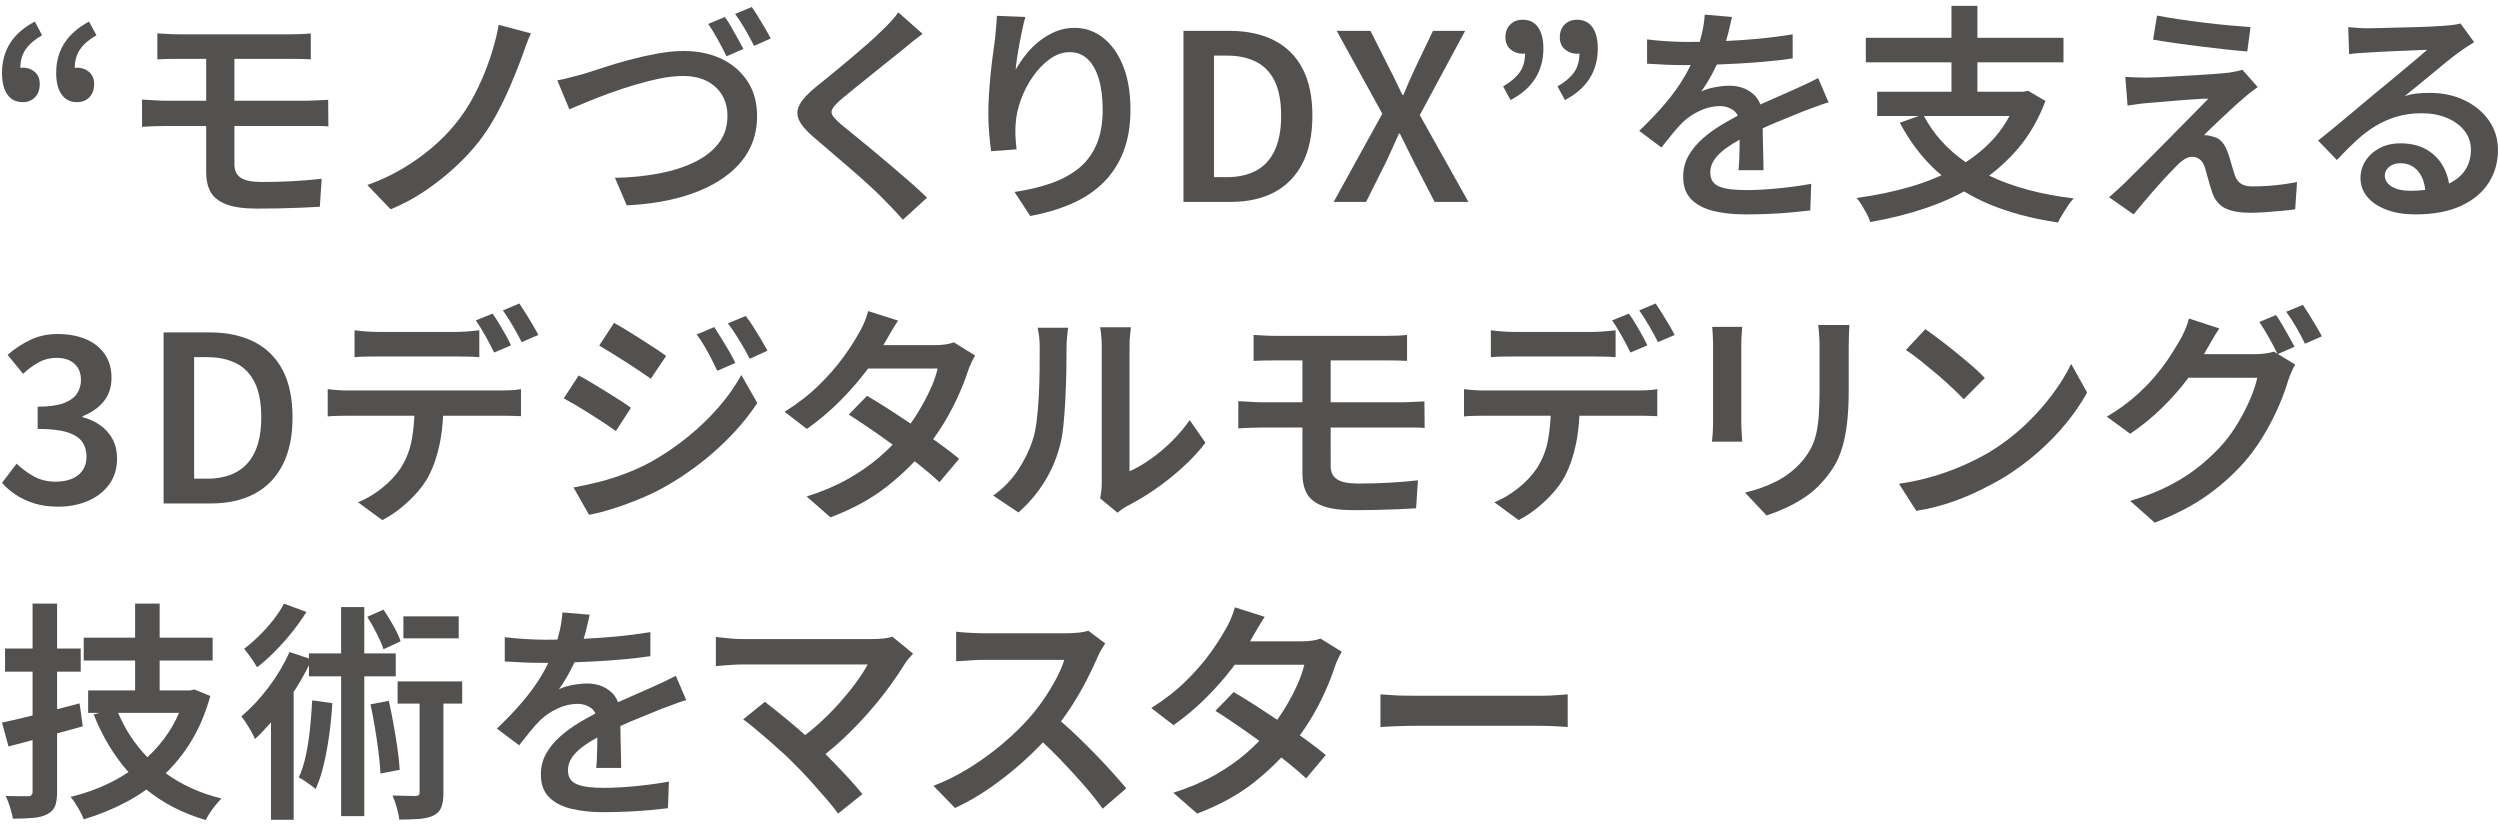 <?xml version="1.0" encoding="iso-8859-1"?>
<!-- Generator: Adobe Illustrator 28.4.1, SVG Export Plug-In . SVG Version: 6.00 Build 0)  -->
<svg version="1.1" id="&#x30EC;&#x30A4;&#x30E4;&#x30FC;_1"
	 xmlns="http://www.w3.org/2000/svg" xmlns:xlink="http://www.w3.org/1999/xlink" x="0px" y="0px" viewBox="0 0 560 185"
	 style="enable-background:new 0 0 560 185;" xml:space="preserve">
<style type="text/css">
	.st0{fill:#52514F;}
</style>
<g>
	<path class="st0" d="M17.251,22.879c1.141,0,2.065-0.363,2.774-1.089c0.708-0.726,1.062-1.711,1.062-2.956
		c0-1.174-0.38-2.082-1.141-2.722c-0.761-0.64-1.659-0.959-2.696-0.959
		c-0.176,0-0.343,0.029-0.512,0.053c0.017-1.647,0.416-3.041,1.212-4.175
		c0.812-1.158,2.03-2.204,3.655-3.137l-1.659-3.059c-2.42,1.279-4.251,2.877-5.496,4.796
		c-1.244,1.918-1.866,4.157-1.866,6.714c0,2.074,0.406,3.682,1.218,4.822
		C14.616,22.308,15.765,22.879,17.251,22.879z"/>
	<path class="st0" d="M5.119,22.879c1.106,0,2.014-0.363,2.723-1.089c0.708-0.726,1.062-1.711,1.062-2.956
		c0-1.174-0.372-2.082-1.114-2.722c-0.744-0.64-1.634-0.959-2.671-0.959
		c-0.197,0-0.38,0.029-0.564,0.055c0.016-1.648,0.417-3.043,1.212-4.177
		c0.812-1.158,2.03-2.204,3.655-3.137L7.815,4.835c-2.455,1.279-4.295,2.877-5.521,4.796
		c-1.228,1.918-1.841,4.157-1.841,6.714c0,2.074,0.397,3.682,1.192,4.822
		C2.44,22.308,3.598,22.879,5.119,22.879z"/>
	<path class="st0" d="M72.057,40.041c-2.109,0.242-4.287,0.424-6.533,0.544
		c-2.247,0.122-4.546,0.182-6.896,0.182c-2.144,0-3.699-0.311-4.667-0.934
		c-0.968-0.622-1.452-1.624-1.452-3.007c0-0.484,0-1.21,0-2.178c0-0.967,0-2.039,0-3.215
		c0-1.104,0-2.171,0-3.215c1.255,0,2.511,0,3.759,0c1.952,0,3.785,0,5.496,0c1.711,0,3.188,0,4.433,0
		c1.245,0,2.126,0,2.645,0c0.587,0,1.348,0,2.281,0c0.934,0,1.745,0.035,2.437,0.104l-0.052-5.963
		c-0.415,0.035-0.933,0.061-1.556,0.078c-0.622,0.018-1.227,0.044-1.815,0.078
		c-0.588,0.035-1.071,0.052-1.451,0.052c-0.485,0-1.331,0-2.541,0s-2.67,0-4.381,0
		c-1.711,0-3.535,0-5.471,0c-1.251,0-2.52,0-3.785,0c0-0.567,0-1.184,0-1.867c0-1.209,0-2.437,0-3.681
		c0-1.245,0-2.351,0-3.318c0-0.188,0-0.354,0-0.519c1.623,0,3.216,0,4.77,0c1.728,0,3.274,0,4.641,0
		c1.365,0,2.411,0,3.137,0c0.934,0,1.763,0.009,2.489,0.026c0.726,0.018,1.417,0.044,2.074,0.078
		V7.479c-0.622,0.07-1.322,0.122-2.1,0.156c-0.777,0.035-1.599,0.052-2.463,0.052
		c-0.726,0-1.737,0-3.033,0c-1.296,0-2.757,0-4.381,0c-1.625,0-3.311,0-5.056,0c-1.746,0-3.431,0-5.056,0
		s-3.077,0-4.355,0c-1.279,0-2.282,0-3.007,0c-0.899,0-1.755-0.026-2.566-0.078
		c-0.812-0.052-1.6-0.095-2.359-0.13v5.807c0.76-0.034,1.547-0.06,2.359-0.078
		c0.812-0.017,1.667-0.026,2.566-0.026c0.449,0,1.262,0,2.437,0c1.019,0,2.219,0,3.578,0
		c0,0.127,0,0.248,0,0.389c0,0.881,0,1.893,0,3.033s0,2.282,0,3.422c0,0.928,0,1.762,0,2.541
		c-0.44,0-0.895,0-1.322,0c-1.746,0-3.284,0-4.614,0c-1.331,0-2.325,0-2.981,0
		c-0.761,0-1.668-0.034-2.723-0.104s-1.962-0.121-2.722-0.156v6.118
		c0.795-0.069,1.728-0.121,2.8-0.155c1.071-0.034,1.952-0.052,2.645-0.052c0.656,0,1.641,0,2.955,0
		c1.313,0,2.843,0,4.589,0c0.444,0,0.916,0,1.374,0c0,1.145,0,2.345,0,3.604c0,1.296,0,2.541,0,3.733
		s0,2.238,0,3.137c0,1.625,0.319,3.042,0.959,4.252c0.64,1.21,1.797,2.144,3.474,2.8
		c1.676,0.656,4,0.985,6.974,0.985c1.659,0,3.344-0.018,5.055-0.052
		c1.711-0.035,3.345-0.086,4.9-0.155c1.556-0.07,2.92-0.139,4.096-0.208L72.057,40.041z"/>
	<path class="st0" d="M109.674,13.312c-0.916,2.679-2.022,5.272-3.318,7.778
		c-1.296,2.506-2.774,4.762-4.433,6.766c-1.521,1.867-3.311,3.665-5.366,5.393
		c-2.057,1.729-4.287,3.292-6.689,4.692c-2.403,1.4-4.935,2.566-7.596,3.5l5.237,5.444
		c2.626-1.072,5.15-2.419,7.57-4.044c2.419-1.624,4.667-3.387,6.741-5.289
		c2.074-1.9,3.854-3.802,5.34-5.703c1.417-1.797,2.722-3.785,3.915-5.963
		s2.272-4.398,3.241-6.663c0.967-2.264,1.815-4.381,2.541-6.352c0.276-0.76,0.587-1.633,0.934-2.619
		c0.345-0.985,0.726-1.909,1.141-2.774l-7.207-1.918C111.272,8.05,110.589,10.634,109.674,13.312z"/>
	<path class="st0" d="M162.743,12.613l3.785-1.659c-0.346-0.656-0.761-1.417-1.245-2.281
		c-0.485-0.864-0.977-1.737-1.478-2.619s-0.977-1.633-1.426-2.255l-3.733,1.556
		c0.691,1.003,1.417,2.195,2.178,3.577C161.584,10.314,162.224,11.541,162.743,12.613z"/>
	<path class="st0" d="M131.322,22.905c1.521-0.639,3.206-1.296,5.055-1.97s3.75-1.304,5.704-1.893
		c1.952-0.587,3.863-1.071,5.729-1.452c1.866-0.38,3.595-0.57,5.185-0.57
		c2.143,0,3.958,0.397,5.444,1.192c1.486,0.795,2.609,1.858,3.37,3.189
		c0.76,1.331,1.141,2.843,1.141,4.537c0,2.385-0.657,4.433-1.97,6.144
		c-1.314,1.711-3.129,3.129-5.444,4.252c-2.316,1.124-4.996,1.97-8.037,2.541
		c-3.042,0.57-6.291,0.89-9.748,0.959l2.645,6.17c3.526-0.173,6.8-0.596,9.826-1.271
		c3.024-0.674,5.72-1.582,8.088-2.722s4.398-2.497,6.093-4.07
		c1.693-1.573,2.981-3.353,3.862-5.341c0.882-1.987,1.322-4.174,1.322-6.559
		c0-3.111-0.734-5.755-2.203-7.933c-1.47-2.178-3.431-3.837-5.885-4.978
		c-2.455-1.141-5.22-1.711-8.296-1.711c-1.867,0-3.88,0.199-6.041,0.596
		c-2.161,0.397-4.27,0.873-6.325,1.426c-2.058,0.553-3.941,1.115-5.652,1.685
		c-1.711,0.57-3.085,1.011-4.122,1.322c-0.933,0.242-1.962,0.519-3.085,0.83
		c-1.124,0.311-2.169,0.553-3.137,0.726l2.696,6.481C128.539,24.071,129.8,23.545,131.322,22.905z"/>
	<path class="st0" d="M169.872,3.824c-0.536-0.881-1.028-1.633-1.478-2.255l-3.733,1.555
		c0.727,0.968,1.478,2.126,2.256,3.474c0.777,1.348,1.443,2.576,1.996,3.681l3.733-1.659
		c-0.312-0.622-0.718-1.356-1.219-2.204C170.926,5.57,170.408,4.705,169.872,3.824z"/>
	<path class="st0" d="M182.239,30.708c1.175,1.003,2.497,2.135,3.967,3.396
		c1.469,1.262,2.955,2.541,4.459,3.837c1.503,1.296,2.895,2.532,4.174,3.707
		c1.278,1.176,2.333,2.195,3.162,3.059c1.486,1.486,2.904,2.99,4.252,4.511l5.393-4.925
		c-1.072-1.071-2.291-2.204-3.655-3.396c-1.366-1.192-2.774-2.402-4.227-3.629
		c-1.451-1.227-2.877-2.428-4.277-3.604c-1.4-1.175-2.705-2.247-3.915-3.215
		c-1.21-0.967-2.229-1.797-3.06-2.489c-1.003-0.863-1.668-1.555-1.996-2.074
		c-0.329-0.519-0.337-1.037-0.025-1.556c0.311-0.519,0.933-1.192,1.866-2.022
		c0.898-0.76,1.97-1.642,3.215-2.645c1.244-1.002,2.531-2.039,3.862-3.111
		c1.331-1.071,2.601-2.091,3.812-3.059c1.209-0.967,2.246-1.797,3.11-2.489
		c0.553-0.484,1.219-1.037,1.996-1.659c0.778-0.622,1.547-1.209,2.308-1.763l-5.444-4.822
		c-0.381,0.588-0.925,1.262-1.633,2.022c-0.709,0.761-1.409,1.47-2.101,2.126
		c-0.864,0.865-1.927,1.85-3.188,2.956c-1.262,1.106-2.601,2.255-4.018,3.448
		c-1.417,1.193-2.792,2.333-4.122,3.422c-1.331,1.089-2.498,2.031-3.5,2.826
		c-1.694,1.383-2.861,2.653-3.5,3.811c-0.64,1.158-0.709,2.307-0.208,3.448
		C179.447,27.96,180.544,29.256,182.239,30.708z"/>
	<path class="st0" d="M251.614,34.053c1.071-2.713,1.607-5.885,1.607-9.515
		c0-3.767-0.544-7.017-1.633-9.748c-1.089-2.73-2.585-4.839-4.485-6.326
		c-1.901-1.486-4.044-2.229-6.429-2.229c-1.487,0-2.896,0.277-4.227,0.83
		c-1.331,0.553-2.566,1.288-3.707,2.204c-1.141,0.916-2.144,1.927-3.007,3.033
		c-0.864,1.106-1.607,2.212-2.229,3.318c0.068-0.795,0.181-1.719,0.337-2.774
		c0.155-1.054,0.337-2.134,0.544-3.241c0.208-1.106,0.423-2.169,0.648-3.189
		c0.225-1.019,0.44-1.892,0.648-2.618l-6.378-0.259c-0.035,0.692-0.087,1.487-0.155,2.385
		c-0.07,0.899-0.156,1.814-0.26,2.748c-0.173,1.244-0.354,2.592-0.544,4.044
		c-0.19,1.452-0.355,2.913-0.493,4.381c-0.138,1.47-0.251,2.904-0.337,4.304
		s-0.129,2.722-0.129,3.966c0,1.694,0.068,3.284,0.207,4.77c0.138,1.487,0.276,2.731,0.415,3.733
		l5.703-0.415c-0.139-1.209-0.226-2.263-0.259-3.163c-0.035-0.898-0.019-1.745,0.052-2.541
		c0.104-1.728,0.492-3.526,1.166-5.393s1.573-3.604,2.696-5.211s2.394-2.92,3.812-3.94
		c1.417-1.019,2.903-1.53,4.459-1.53c1.555,0,2.877,0.511,3.966,1.53
		c1.089,1.02,1.927,2.498,2.515,4.433c0.588,1.937,0.882,4.251,0.882,6.948
		c0,3.146-0.492,5.807-1.478,7.985s-2.359,3.95-4.122,5.314c-1.763,1.366-3.854,2.455-6.274,3.267
		c-2.42,0.812-5.047,1.426-7.881,1.841l3.526,5.392c3.352-0.622,6.411-1.529,9.177-2.722
		c2.766-1.193,5.133-2.748,7.104-4.667S250.542,36.766,251.614,34.053z"/>
	<path class="st0" d="M285.471,43.048c2.73-1.452,4.83-3.612,6.3-6.481
		c1.469-2.869,2.203-6.412,2.203-10.629c0-4.251-0.734-7.777-2.203-10.577
		c-1.47-2.8-3.596-4.908-6.378-6.326c-2.782-1.417-6.144-2.126-10.084-2.126h-10.215v38.317h10.577
		C279.474,45.226,282.74,44.5,285.471,43.048z M271.938,39.678V12.457h2.904
		c2.558,0,4.744,0.467,6.559,1.4c1.814,0.934,3.197,2.385,4.148,4.355
		c0.95,1.97,1.426,4.546,1.426,7.726c0,3.111-0.476,5.687-1.426,7.726
		c-0.951,2.04-2.334,3.552-4.148,4.537c-1.814,0.985-4.001,1.478-6.559,1.478H271.938z"/>
	<path class="st0" d="M318.032,25.783l10.163-18.874h-7.208l-4.044,8.452
		c-0.415,0.899-0.829,1.814-1.244,2.748c-0.415,0.933-0.864,1.988-1.349,3.163h-0.207
		c-0.588-1.175-1.098-2.229-1.529-3.163c-0.433-0.934-0.891-1.849-1.374-2.748l-4.252-8.452h-7.57
		l10.215,18.562l-10.889,19.755h7.259l4.511-9.022c0.449-0.967,0.908-1.961,1.374-2.981
		c0.467-1.02,0.96-2.117,1.479-3.292h0.207c0.587,1.175,1.132,2.273,1.633,3.292
		s0.994,2.014,1.479,2.981l4.666,9.022h7.57L318.032,25.783z"/>
	<path class="st0" d="M348.881,19.353l1.659,3.059c2.454-1.278,4.295-2.886,5.522-4.822
		c1.227-1.936,1.841-4.182,1.841-6.741c0-2.039-0.398-3.62-1.192-4.744
		c-0.796-1.123-1.954-1.685-3.475-1.685c-1.106,0-2.021,0.355-2.748,1.063
		c-0.726,0.709-1.089,1.668-1.089,2.877c0,1.176,0.39,2.083,1.167,2.722
		c0.777,0.64,1.667,0.959,2.67,0.959c0.193,0,0.379-0.029,0.564-0.058
		c-0.016,1.717-0.424,3.139-1.238,4.258C351.734,17.383,350.506,18.42,348.881,19.353z"/>
	<path class="st0" d="M336.697,19.353l1.659,3.059c2.454-1.278,4.295-2.886,5.522-4.822
		c1.227-1.936,1.841-4.182,1.841-6.741c0-2.039-0.398-3.62-1.193-4.744
		c-0.795-1.123-1.936-1.685-3.422-1.685c-1.141,0-2.073,0.355-2.8,1.063
		c-0.726,0.709-1.089,1.668-1.089,2.877c0,1.176,0.389,2.083,1.167,2.722
		c0.777,0.64,1.685,0.959,2.722,0.959c0.172,0,0.342-0.029,0.512-0.055
		c-0.016,1.716-0.425,3.137-1.238,4.255C339.548,17.383,338.322,18.42,336.697,19.353z"/>
	<path class="st0" d="M390.984,48.026c1.589,0,3.274-0.035,5.055-0.104
		c1.78-0.07,3.508-0.182,5.186-0.337c1.676-0.156,3.102-0.303,4.277-0.441l0.207-5.963
		c-2.281,0.415-4.744,0.752-7.389,1.011c-2.644,0.259-5.038,0.389-7.181,0.389
		c-1.279,0-2.42-0.06-3.422-0.181c-1.003-0.121-1.85-0.319-2.541-0.596
		c-0.691-0.276-1.21-0.674-1.556-1.193s-0.519-1.175-0.519-1.97c0-1.037,0.303-1.996,0.908-2.877
		c0.604-0.881,1.478-1.737,2.618-2.567c0.875-0.636,1.895-1.273,3.055-1.909
		c-0.004,0.626-0.01,1.266-0.022,1.936c-0.018,0.951-0.044,1.849-0.078,2.696
		c-0.035,0.848-0.087,1.582-0.155,2.204h5.6c0-0.83-0.018-1.771-0.052-2.826
		c-0.035-1.054-0.061-2.134-0.078-3.241c-0.018-1.106-0.034-2.16-0.052-3.163
		c-0.001-0.054-0.002-0.102-0.002-0.155c1.013-0.464,2.02-0.914,3.01-1.323
		c2.298-0.95,4.312-1.771,6.04-2.462c0.553-0.208,1.175-0.441,1.866-0.7s1.374-0.51,2.049-0.752
		c0.674-0.241,1.27-0.432,1.788-0.57l-2.333-5.444c-0.864,0.45-1.736,0.882-2.618,1.296
		c-0.882,0.415-1.789,0.83-2.722,1.245c-1.072,0.484-2.188,0.977-3.345,1.478
		c-1.158,0.501-2.411,1.055-3.759,1.659c-0.157,0.07-0.335,0.158-0.495,0.231
		c-0.354-0.931-0.895-1.719-1.631-2.357c-1.418-1.227-3.198-1.84-5.341-1.84
		c-0.622,0-1.322,0.052-2.1,0.155c-0.778,0.104-1.539,0.251-2.281,0.441
		c-0.744,0.19-1.374,0.424-1.893,0.7c0.829-1.141,1.633-2.437,2.411-3.889
		c0.391-0.731,0.754-1.448,1.088-2.153c1.513-0.052,3.058-0.116,4.667-0.206
		c2.16-0.121,4.295-0.276,6.403-0.467c2.108-0.189,4.078-0.423,5.911-0.7V7.687
		c-2.489,0.415-5.116,0.752-7.881,1.011c-2.371,0.222-4.718,0.375-7.049,0.483
		c0.186-0.598,0.355-1.18,0.49-1.728c0.363-1.469,0.648-2.687,0.855-3.655l-6.118-0.519
		c-0.069,1.314-0.277,2.714-0.622,4.2c-0.148,0.638-0.321,1.267-0.501,1.893
		c-0.951,0.016-1.88,0.026-2.766,0.026c-1.279,0-2.766-0.052-4.459-0.155
		c-1.694-0.104-3.215-0.242-4.562-0.415v5.444c0.967,0.035,1.987,0.086,3.059,0.155
		c1.071,0.07,2.101,0.113,3.085,0.13c0.985,0.018,1.841,0.026,2.567,0.026
		c0.343,0,0.699-0.002,1.06-0.004c-0.443,0.894-0.933,1.803-1.475,2.726
		c-1.106,1.884-2.489,3.811-4.148,5.781s-3.629,4.044-5.91,6.222l4.978,3.733
		c0.898-1.141,1.728-2.178,2.488-3.111c0.76-0.934,1.521-1.78,2.281-2.541
		c1.037-1.002,2.308-1.857,3.812-2.566c1.503-0.708,3.015-1.063,4.536-1.063
		c1.141,0,2.16,0.329,3.06,0.985c0.397,0.29,0.691,0.691,0.913,1.17
		c-1.164,0.629-2.338,1.284-3.531,1.992c-1.573,0.934-3.017,1.979-4.33,3.137
		c-1.313,1.158-2.368,2.437-3.162,3.837c-0.796,1.4-1.193,2.964-1.193,4.692
		c0,2.177,0.613,3.88,1.841,5.107c1.227,1.227,2.895,2.091,5.004,2.592
		C385.988,47.775,388.356,48.026,390.984,48.026z"/>
	<path class="st0" d="M439.976,42.888c1.743,1.047,3.58,2.003,5.553,2.831
		c4.493,1.883,9.644,3.257,15.451,4.122c0.241-0.519,0.57-1.115,0.985-1.789
		c0.414-0.674,0.837-1.34,1.27-1.996c0.433-0.657,0.856-1.192,1.271-1.607
		c-7.341-0.879-13.655-2.578-18.946-5.095c2.322-1.736,4.442-3.706,6.346-5.923
		c2.627-3.059,4.719-6.663,6.274-10.811l-3.889-2.281l-1.037,0.208h-1.192h-9.126v-6.585h19.288V8.465
		h-19.288V1.309h-5.807v7.155H417.946v5.496h19.185v6.585h-16.644v5.444h9.258l-4.177,1.504
		c2.212,4.217,4.969,7.838,8.27,10.862c0.342,0.314,0.718,0.595,1.073,0.897
		c-2.14,0.969-4.397,1.822-6.803,2.526c-3.837,1.124-7.916,1.979-12.236,2.566
		c0.38,0.415,0.769,0.95,1.167,1.607c0.396,0.656,0.777,1.322,1.141,1.996
		c0.362,0.674,0.613,1.27,0.752,1.789c4.424-0.761,8.658-1.833,12.703-3.214
		C434.582,45.515,437.359,44.3,439.976,42.888z M430.958,25.99h19.17
		c-0.945,1.753-2.042,3.372-3.328,4.822c-1.87,2.108-4.039,3.939-6.479,5.521
		C436.285,33.551,433.159,30.106,430.958,25.99z"/>
	<path class="st0" d="M493.128,10.435c1.935,0.242,3.793,0.459,5.573,0.648
		c1.78,0.19,3.345,0.337,4.692,0.441l0.727-5.444c-1.279-0.104-2.818-0.233-4.615-0.389
		c-1.798-0.156-3.682-0.354-5.651-0.596c-1.971-0.242-3.881-0.501-5.729-0.778
		c-1.85-0.276-3.5-0.553-4.951-0.83l-0.882,5.392c1.556,0.277,3.267,0.544,5.133,0.804
		C489.291,9.942,491.192,10.194,493.128,10.435z"/>
	<path class="st0" d="M480.087,45.408c0.743-0.882,1.479-1.737,2.204-2.567s1.417-1.607,2.074-2.333
		c0.656-0.726,1.261-1.374,1.814-1.944c0.553-0.57,1.02-1.045,1.4-1.426
		c0.587-0.623,1.174-1.115,1.763-1.478c0.587-0.363,1.157-0.544,1.711-0.544
		c0.622,0,1.192,0.2,1.711,0.597c0.519,0.397,0.915,1.062,1.192,1.996
		c0.138,0.45,0.293,1.003,0.467,1.659c0.173,0.657,0.363,1.331,0.57,2.022
		c0.207,0.692,0.396,1.296,0.57,1.815c0.622,1.694,1.615,2.86,2.981,3.5
		c1.365,0.639,3.223,0.959,5.574,0.959c0.898,0,1.996-0.044,3.292-0.13
		c1.296-0.086,2.566-0.19,3.811-0.311c1.245-0.122,2.212-0.233,2.904-0.337l0.414-6.118
		c-0.864,0.173-1.832,0.337-2.903,0.493c-1.071,0.155-2.212,0.277-3.422,0.363
		c-1.21,0.086-2.455,0.129-3.733,0.129c-1.106,0-1.962-0.215-2.566-0.648
		c-0.605-0.432-1.046-1.063-1.322-1.893c-0.173-0.519-0.346-1.071-0.519-1.659
		c-0.173-0.587-0.346-1.184-0.519-1.789c-0.173-0.604-0.346-1.132-0.519-1.582
		c-0.346-1.002-0.786-1.806-1.322-2.411c-0.536-0.604-1.218-0.993-2.048-1.167
		c-0.277-0.104-0.614-0.189-1.011-0.259c-0.397-0.069-0.718-0.086-0.959-0.052
		c0.345-0.38,0.89-0.924,1.633-1.633c0.743-0.708,1.556-1.478,2.438-2.307
		c0.881-0.83,1.744-1.633,2.592-2.411c0.847-0.778,1.563-1.408,2.152-1.893
		c0.414-0.38,0.898-0.786,1.451-1.218c0.553-0.432,1.141-0.873,1.763-1.322l-3.422-3.889
		c-0.277,0.104-0.7,0.216-1.271,0.337c-0.57,0.122-1.08,0.216-1.529,0.285
		c-0.829,0.104-1.918,0.208-3.267,0.311c-1.348,0.104-2.792,0.199-4.329,0.285
		c-1.539,0.087-3.06,0.173-4.562,0.259c-1.504,0.087-2.826,0.156-3.967,0.208
		s-1.988,0.078-2.541,0.078c-0.899,0-1.771-0.017-2.618-0.052c-0.848-0.034-1.564-0.069-2.151-0.104
		l0.519,6.429c0.552-0.069,1.2-0.164,1.944-0.285c0.742-0.121,1.563-0.216,2.463-0.285
		c0.622-0.069,1.364-0.13,2.229-0.182c0.863-0.052,1.797-0.129,2.8-0.233
		c1.002-0.104,2.021-0.189,3.059-0.259c1.037-0.069,2.048-0.138,3.033-0.207
		c0.985-0.069,1.841-0.104,2.566-0.104c-0.829,0.83-1.797,1.815-2.903,2.956s-2.299,2.351-3.577,3.629
		c-1.279,1.279-2.559,2.576-3.837,3.889c-1.279,1.314-2.498,2.541-3.655,3.681
		c-1.159,1.141-2.17,2.144-3.033,3.007c-0.865,0.865-1.504,1.504-1.919,1.918
		c-0.657,0.623-1.271,1.185-1.841,1.685c-0.57,0.501-1.062,0.942-1.478,1.322l5.496,3.837
		C478.627,47.162,479.344,46.289,480.087,45.408z"/>
	<path class="st0" d="M527.79,31.512c1.4-1.296,2.843-2.393,4.329-3.292
		c1.486-0.898,3.076-1.598,4.771-2.1c1.693-0.501,3.56-0.752,5.6-0.752
		c2.074,0,3.94,0.346,5.6,1.037c1.659,0.692,2.973,1.651,3.941,2.877
		c0.967,1.228,1.451,2.636,1.451,4.226c0,1.936-0.519,3.595-1.556,4.978
		c-0.81,1.081-1.931,1.953-3.343,2.633c-0.202-1.325-0.625-2.584-1.272-3.774
		c-0.864-1.589-2.1-2.859-3.707-3.811c-1.607-0.951-3.587-1.426-5.937-1.426
		c-1.764,0-3.318,0.363-4.667,1.089c-1.348,0.726-2.394,1.677-3.137,2.852
		c-0.744,1.175-1.115,2.437-1.115,3.785c0,1.659,0.527,3.103,1.582,4.33
		c1.054,1.227,2.506,2.178,4.355,2.852c1.849,0.674,3.966,1.011,6.352,1.011
		c4.044,0,7.44-0.631,10.188-1.893c2.748-1.261,4.821-2.981,6.222-5.159
		c1.399-2.178,2.1-4.632,2.1-7.363c0-2.489-0.674-4.692-2.022-6.611
		c-1.348-1.918-3.171-3.43-5.47-4.537c-2.299-1.106-4.899-1.659-7.804-1.659
		c-0.933,0-1.858,0.043-2.773,0.129c-0.916,0.087-1.858,0.285-2.826,0.596
		c0.898-0.726,1.901-1.538,3.008-2.437c1.105-0.898,2.229-1.823,3.37-2.774
		c1.141-0.95,2.212-1.832,3.215-2.644c1.002-0.812,1.849-1.46,2.54-1.944
		c0.553-0.415,1.123-0.812,1.711-1.193c0.588-0.38,1.158-0.743,1.711-1.089l-3.059-4.2
		c-0.312,0.104-0.752,0.199-1.322,0.285c-0.57,0.087-1.34,0.165-2.308,0.233
		c-0.588,0.035-1.451,0.087-2.592,0.156c-1.141,0.069-2.429,0.121-3.863,0.155
		c-1.435,0.035-2.86,0.07-4.277,0.104c-1.418,0.035-2.696,0.069-3.837,0.104
		c-1.141,0.035-1.988,0.052-2.541,0.052c-0.656,0-1.383-0.026-2.178-0.078s-1.538-0.112-2.229-0.182
		l0.208,6.066c0.587-0.104,1.235-0.182,1.944-0.233c0.708-0.052,1.391-0.095,2.048-0.129
		c0.553-0.034,1.287-0.078,2.203-0.13c0.916-0.052,1.91-0.104,2.981-0.155
		s2.144-0.095,3.215-0.13c1.071-0.034,2.057-0.078,2.956-0.129c0.898-0.052,1.606-0.078,2.125-0.078
		c-0.622,0.553-1.417,1.236-2.385,2.048c-0.968,0.812-1.988,1.668-3.059,2.566
		c-1.072,0.899-2.109,1.763-3.111,2.593c-1.003,0.83-1.866,1.538-2.593,2.125
		c-0.761,0.623-1.693,1.4-2.8,2.333c-1.106,0.933-2.281,1.918-3.525,2.956
		c-1.244,1.037-2.472,2.057-3.682,3.059c-1.21,1.003-2.299,1.884-3.267,2.644l4.2,4.355
		C524.946,34.252,526.39,32.808,527.79,31.512z M539.949,42.737c-1.729,0-3.12-0.311-4.174-0.933
		c-1.056-0.623-1.582-1.452-1.582-2.489c0-0.726,0.319-1.365,0.959-1.918
		c0.64-0.553,1.479-0.83,2.516-0.83c1.692,0,3.041,0.622,4.044,1.866
		c0.875,1.087,1.372,2.468,1.537,4.108C542.214,42.661,541.128,42.737,539.949,42.737z"/>
</g>
<g>
	<path class="st0" d="M22.437,95.248c-1.175-0.83-2.488-1.434-3.94-1.814v-0.208
		c2.005-0.794,3.586-1.9,4.744-3.318c1.158-1.417,1.737-3.18,1.737-5.289
		c0-2.074-0.511-3.845-1.529-5.314c-1.021-1.469-2.438-2.583-4.252-3.344
		c-1.814-0.76-3.915-1.141-6.3-1.141c-2.212,0-4.234,0.433-6.066,1.296
		c-1.833,0.865-3.543,1.988-5.133,3.37L5.171,83.737c1.141-1.071,2.315-1.936,3.526-2.593
		c1.209-0.656,2.523-0.985,3.94-0.985c1.728,0,3.076,0.44,4.044,1.322
		c0.967,0.881,1.452,2.1,1.452,3.655c0,1.141-0.303,2.161-0.907,3.059
		c-0.605,0.899-1.607,1.607-3.007,2.126s-3.327,0.777-5.781,0.777v4.978
		c2.834,0,5.046,0.251,6.637,0.751c1.59,0.501,2.704,1.219,3.344,2.152
		c0.639,0.933,0.959,2.057,0.959,3.37c0,1.141-0.285,2.135-0.855,2.981
		c-0.57,0.848-1.374,1.487-2.411,1.918c-1.037,0.433-2.248,0.648-3.63,0.648
		c-1.866,0-3.509-0.397-4.925-1.192c-1.418-0.795-2.696-1.745-3.837-2.852l-3.267,4.303
		c0.864,1.003,1.901,1.901,3.111,2.696c1.21,0.795,2.593,1.435,4.148,1.918
		c1.555,0.484,3.335,0.726,5.34,0.726c2.419,0,4.623-0.424,6.611-1.271
		c1.987-0.847,3.577-2.074,4.77-3.681s1.789-3.552,1.789-5.833c0-1.659-0.337-3.111-1.011-4.355
		C24.537,97.114,23.611,96.078,22.437,95.248z"/>
	<path class="st0" d="M56.942,76.582c-2.783-1.417-6.144-2.126-10.084-2.126H36.643v38.317h10.578
		c3.802,0,7.069-0.726,9.799-2.178s4.83-3.612,6.3-6.481c1.469-2.869,2.204-6.412,2.204-10.629
		c0-4.251-0.735-7.777-2.204-10.577C61.85,80.108,59.724,78,56.942,76.582z M57.098,101.21
		c-0.951,2.04-2.333,3.552-4.148,4.537c-1.814,0.985-4.001,1.478-6.559,1.478H43.487V80.004h2.903
		c2.558,0,4.744,0.467,6.559,1.4c1.815,0.934,3.197,2.385,4.148,4.355
		c0.95,1.97,1.426,4.546,1.426,7.726C58.523,96.596,58.048,99.171,57.098,101.21z"/>
	<path class="st0" d="M110.684,78.967l3.785-1.607c-0.311-0.691-0.709-1.469-1.192-2.333
		c-0.484-0.863-0.985-1.728-1.504-2.592c-0.519-0.864-1.003-1.589-1.452-2.178l-3.733,1.503
		c0.691,1.003,1.417,2.187,2.178,3.552C109.525,76.678,110.165,77.896,110.684,78.967z"/>
	<path class="st0" d="M112.188,87.47c-0.415,0-1.288,0-2.618,0c-1.331,0-2.956,0-4.874,0
		c-1.919,0-3.976,0-6.17,0c-2.196,0-4.391,0-6.585,0c-2.196,0-4.244,0-6.145,0c-1.901,0-3.525,0-4.874,0
		c-1.348,0-2.247,0-2.696,0c-0.795,0-1.617-0.026-2.463-0.078c-0.847-0.052-1.633-0.129-2.359-0.233
		v6.118c0.69-0.069,1.478-0.112,2.359-0.129c0.881-0.017,1.702-0.026,2.463-0.026
		c0.449,0,1.348,0,2.696,0c1.349,0,2.973,0,4.874,0c1.9,0,3.949,0,6.145,0c0.293,0,0.587,0,0.88,0
		c-0.092,1.785-0.268,3.501-0.544,5.133c-0.415,2.455-1.279,4.685-2.593,6.689
		c-1.037,1.555-2.411,3.016-4.122,4.381c-1.711,1.366-3.5,2.429-5.366,3.188l5.444,3.993
		c1.521-0.796,2.946-1.737,4.277-2.826c1.33-1.089,2.523-2.237,3.578-3.448
		c1.054-1.209,1.893-2.402,2.515-3.578c1.106-2.143,1.936-4.563,2.489-7.259
		c0.396-1.93,0.644-4.026,0.756-6.274c1.915,0,3.741,0,5.44,0c1.918,0,3.543,0,4.874,0
		c1.33,0,2.203,0,2.618,0c0.691,0,1.46,0.009,2.307,0.026c0.847,0.018,1.582,0.043,2.204,0.078
		v-6.066c-0.657,0.139-1.435,0.225-2.333,0.259C113.466,87.453,112.74,87.47,112.188,87.47z"/>
	<path class="st0" d="M117.813,70.256c-0.536-0.864-1.029-1.625-1.478-2.281l-3.681,1.555
		c0.691,0.968,1.426,2.118,2.203,3.448c0.778,1.331,1.443,2.549,1.996,3.655l3.733-1.607
		c-0.311-0.622-0.718-1.356-1.218-2.204C118.867,71.976,118.349,71.121,117.813,70.256z"/>
	<path class="st0" d="M84.759,79.849c0.622,0,1.521,0,2.696,0c1.175,0,2.471,0,3.889,0c1.417,0,2.826,0,4.226,0
		c1.4,0,2.671,0,3.812,0s2.004,0,2.592,0c0.864,0,1.763,0.009,2.696,0.026
		c0.934,0.018,1.832,0.061,2.696,0.129v-6.015c-0.864,0.104-1.763,0.19-2.696,0.259
		c-0.933,0.07-1.832,0.104-2.696,0.104c-0.588,0-1.452,0-2.592,0s-2.411,0-3.812,0
		c-1.399,0-2.809,0-4.226,0c-1.418,0-2.714,0-3.889,0c-1.176,0-2.092,0-2.748,0
		c-0.83,0-1.711-0.034-2.645-0.104c-0.933-0.069-1.814-0.155-2.644-0.259v6.015
		c0.76-0.069,1.625-0.112,2.592-0.129C82.979,79.857,83.895,79.849,84.759,79.849z"/>
	<path class="st0" d="M161.004,91.178c-2.022,2.333-4.296,4.529-6.818,6.585
		c-2.523,2.057-5.237,3.915-8.141,5.574c-1.832,1.003-3.733,1.884-5.703,2.644
		c-1.971,0.761-3.958,1.4-5.963,1.918c-2.005,0.519-3.976,0.951-5.911,1.296l3.475,6.118
		c1.555-0.277,3.344-0.735,5.366-1.374c2.022-0.64,4.07-1.391,6.144-2.255
		c2.074-0.864,3.993-1.797,5.755-2.8c4.217-2.419,8.088-5.237,11.614-8.452
		c3.525-3.214,6.463-6.602,8.814-10.163l-3.578-6.273C164.711,86.451,163.026,88.844,161.004,91.178z"/>
	<path class="st0" d="M132.331,92.811c1.089,0.692,2.117,1.357,3.085,1.996
		c0.967,0.64,1.814,1.218,2.541,1.737l3.371-5.185c-0.623-0.483-1.426-1.037-2.411-1.659
		c-0.985-0.622-2.031-1.278-3.137-1.97c-1.107-0.691-2.195-1.356-3.266-1.996
		c-1.072-0.639-2.04-1.184-2.904-1.633l-3.318,5.133c0.83,0.45,1.771,0.985,2.826,1.607
		C130.17,91.463,131.242,92.12,132.331,92.811z"/>
	<path class="st0" d="M168.703,73.134c-0.588-0.916-1.141-1.702-1.659-2.359l-3.992,1.659
		c0.622,0.83,1.201,1.659,1.737,2.489c0.535,0.83,1.062,1.685,1.581,2.566s1.037,1.841,1.556,2.878
		l3.992-1.815c-0.415-0.76-0.907-1.625-1.478-2.592C169.87,74.993,169.291,74.05,168.703,73.134z"/>
	<path class="st0" d="M156.052,74.923c0.623,0.83,1.193,1.685,1.711,2.566
		c0.518,0.881,1.011,1.772,1.478,2.67c0.467,0.899,0.941,1.867,1.426,2.903l4.044-1.763
		c-0.381-0.83-0.855-1.728-1.426-2.696c-0.57-0.967-1.149-1.926-1.737-2.877
		c-0.588-0.95-1.106-1.771-1.555-2.463L156.052,74.923z"/>
	<path class="st0" d="M140.394,73.989c-1.072-0.656-2.022-1.209-2.852-1.659l-3.318,5.082
		c0.829,0.484,1.763,1.046,2.8,1.685c1.037,0.64,2.091,1.305,3.163,1.996
		c1.071,0.692,2.1,1.366,3.085,2.022c0.985,0.657,1.822,1.227,2.515,1.711l3.422-5.082
		c-0.622-0.483-1.426-1.045-2.411-1.685c-0.985-0.639-2.031-1.313-3.137-2.022
		C142.554,75.33,141.465,74.646,140.394,73.989z"/>
	<path class="st0" d="M211.74,77.152c-0.761,0.104-1.521,0.155-2.281,0.155h-11.578
		c0.107-0.189,0.225-0.383,0.327-0.57c0.311-0.518,0.743-1.261,1.296-2.229
		c0.553-0.967,1.105-1.866,1.659-2.696l-6.688-2.126c-0.208,0.83-0.527,1.737-0.959,2.722
		c-0.433,0.985-0.839,1.771-1.219,2.359c-0.83,1.521-1.97,3.285-3.422,5.289
		c-1.452,2.005-3.25,4.062-5.393,6.17c-2.144,2.109-4.718,4.114-7.726,6.015l4.978,3.837
		c2.558-1.797,4.952-3.802,7.181-6.015c2.229-2.212,4.226-4.476,5.989-6.792
		c0.187-0.246,0.355-0.484,0.535-0.726h15.59c-0.312,1.418-0.864,2.991-1.659,4.719
		c-0.796,1.729-1.729,3.466-2.8,5.21c-0.516,0.84-1.049,1.64-1.596,2.404
		c-1.521-1.025-3.038-2.03-4.548-3c-1.884-1.209-3.621-2.281-5.21-3.214l-4.096,4.2
		c1.521,0.968,3.215,2.092,5.081,3.37c1.573,1.078,3.161,2.209,4.758,3.372
		c-0.941,0.955-1.952,1.905-3.048,2.85c-2.005,1.729-4.338,3.344-6.999,4.848
		c-2.663,1.504-5.739,2.809-9.229,3.915l5.34,4.667c4.943-1.866,9.143-4.156,12.6-6.87
		c2.328-1.828,4.401-3.728,6.259-5.69c0.446,0.35,0.905,0.703,1.336,1.05
		c1.677,1.348,3.086,2.558,4.227,3.629l4.407-5.237c-1.211-1.002-2.662-2.117-4.355-3.344
		c-0.476-0.345-0.979-0.699-1.472-1.049c0.922-1.256,1.781-2.537,2.561-3.851
		c1.209-2.039,2.255-4.044,3.137-6.015c0.881-1.97,1.581-3.767,2.1-5.392
		c0.208-0.623,0.458-1.245,0.752-1.867c0.293-0.622,0.578-1.158,0.855-1.607l-4.771-2.956
		C213.14,76.893,212.5,77.049,211.74,77.152z"/>
	<path class="st0" d="M262.371,98.955c-1.538,1.503-3.11,2.818-4.718,3.94
		c-1.607,1.124-3.155,2.014-4.641,2.67c0-0.415,0-1.149,0-2.204c0-1.054,0-2.333,0-3.837
		s0-3.119,0-4.848c0-1.728,0-3.482,0-5.263c0-1.78,0-3.456,0-5.029c0-1.572,0-2.946,0-4.122
		c0-1.175,0-2.039,0-2.592c0-1.141,0.052-2.117,0.155-2.93c0.104-0.812,0.156-1.287,0.156-1.426
		h-6.896c0.034,0.139,0.104,0.614,0.207,1.426c0.104,0.812,0.156,1.772,0.156,2.878
		c0,0.553,0,1.478,0,2.774c0,1.296,0,2.8,0,4.511s0,3.543,0,5.496c0,1.953,0,3.897,0,5.833
		c0,1.937,0,3.725,0,5.367c0,1.642,0,3.042,0,4.2c0,1.158,0,1.927,0,2.307
		c0,0.622-0.035,1.245-0.104,1.867c-0.07,0.622-0.156,1.175-0.26,1.659l3.889,3.215
		c0.207-0.174,0.475-0.381,0.804-0.623c0.328-0.242,0.752-0.519,1.271-0.83
		c2.004-1.002,4.078-2.237,6.222-3.707c2.143-1.469,4.217-3.111,6.222-4.926s3.733-3.672,5.186-5.574
		l-3.526-5.082C265.283,95.836,263.909,97.451,262.371,98.955z"/>
	<path class="st0" d="M232.766,75.416c0.086,0.709,0.13,1.547,0.13,2.515
		c0,1.521-0.01,3.232-0.026,5.133c-0.018,1.901-0.078,3.82-0.182,5.755
		c-0.104,1.937-0.259,3.751-0.467,5.444c-0.207,1.694-0.501,3.111-0.881,4.251
		c-0.727,2.282-1.824,4.537-3.293,6.767c-1.47,2.229-3.327,4.14-5.573,5.729l5.651,3.785
		c2.212-1.936,4.113-4.156,5.703-6.663c1.59-2.506,2.766-5.193,3.526-8.062
		c0.38-1.313,0.665-2.912,0.855-4.796c0.189-1.884,0.337-3.88,0.44-5.989
		c0.104-2.108,0.173-4.165,0.207-6.17c0.034-2.004,0.052-3.768,0.052-5.289
		c0-0.656,0.026-1.296,0.078-1.918c0.052-0.622,0.104-1.167,0.155-1.633
		c0.052-0.467,0.095-0.752,0.13-0.856h-6.844C232.566,74.041,232.679,74.708,232.766,75.416z"/>
	<path class="st0" d="M298.07,98.981c0-1.104,0-2.171,0-3.215c1.255,0,2.512,0,3.76,0
		c1.952,0,3.785,0,5.496,0s3.188,0,4.433,0s2.126,0,2.645,0c0.587,0,1.348,0,2.281,0
		s1.745,0.035,2.438,0.104l-0.053-5.963c-0.414,0.035-0.933,0.061-1.555,0.078
		c-0.623,0.018-1.228,0.044-1.815,0.078c-0.588,0.035-1.071,0.052-1.451,0.052
		c-0.484,0-1.331,0-2.541,0s-2.67,0-4.381,0s-3.535,0-5.471,0c-1.251,0-2.52,0-3.785,0
		c0-0.567,0-1.184,0-1.867c0-1.209,0-2.437,0-3.681c0-1.245,0-2.351,0-3.318c0-0.188,0-0.354,0-0.519
		c1.623,0,3.217,0,4.771,0c1.729,0,3.274,0,4.641,0c1.365,0,2.411,0,3.137,0
		c0.934,0,1.763,0.009,2.489,0.026c0.726,0.018,1.417,0.044,2.073,0.078v-5.807
		c-0.622,0.07-1.322,0.122-2.1,0.156c-0.777,0.035-1.6,0.052-2.463,0.052
		c-0.726,0-1.737,0-3.033,0s-2.757,0-4.381,0c-1.625,0-3.311,0-5.056,0c-1.746,0-3.431,0-5.056,0
		s-3.076,0-4.355,0c-1.278,0-2.281,0-3.007,0c-0.899,0-1.755-0.026-2.566-0.078
		c-0.812-0.052-1.6-0.095-2.359-0.13v5.807c0.76-0.034,1.547-0.06,2.359-0.078
		c0.812-0.017,1.667-0.026,2.566-0.026c0.449,0,1.262,0,2.437,0c1.02,0,2.219,0,3.578,0
		c0,0.127,0,0.248,0,0.389c0,0.881,0,1.893,0,3.033s0,2.282,0,3.422c0,0.928,0,1.762,0,2.541
		c-0.44,0-0.895,0-1.322,0c-1.746,0-3.284,0-4.614,0c-1.331,0-2.325,0-2.981,0
		c-0.761,0-1.668-0.034-2.723-0.104s-1.962-0.121-2.722-0.156v6.118
		c0.795-0.069,1.728-0.121,2.8-0.155c1.071-0.034,1.952-0.052,2.645-0.052c0.656,0,1.642,0,2.955,0
		s2.843,0,4.589,0c0.444,0,0.916,0,1.374,0c0,1.145,0,2.345,0,3.604c0,1.296,0,2.541,0,3.733
		s0,2.238,0,3.137c0,1.625,0.319,3.042,0.959,4.252c0.64,1.21,1.797,2.144,3.474,2.8
		s4.001,0.985,6.975,0.985c1.659,0,3.344-0.018,5.055-0.052c1.711-0.035,3.345-0.086,4.9-0.155
		c1.555-0.07,2.92-0.139,4.096-0.208l0.415-6.274c-2.109,0.242-4.287,0.424-6.533,0.544
		c-2.247,0.122-4.546,0.182-6.896,0.182c-2.144,0-3.698-0.311-4.666-0.934
		c-0.968-0.622-1.452-1.624-1.452-3.007c0-0.484,0-1.21,0-2.178
		C298.07,101.229,298.07,100.157,298.07,98.981z"/>
	<path class="st0" d="M339.291,79.849c0.623,0,1.521,0,2.696,0s2.472,0,3.889,0s2.826,0,4.227,0
		c1.399,0,2.67,0,3.811,0s2.004,0,2.593,0c0.863,0,1.763,0.009,2.696,0.026
		c0.933,0.018,1.831,0.061,2.695,0.129v-6.015c-0.864,0.104-1.763,0.19-2.695,0.259
		c-0.934,0.07-1.833,0.104-2.696,0.104c-0.589,0-1.452,0-2.593,0s-2.411,0-3.811,0
		c-1.4,0-2.81,0-4.227,0s-2.714,0-3.889,0s-2.092,0-2.748,0c-0.829,0-1.711-0.034-2.644-0.104
		c-0.934-0.069-1.815-0.155-2.645-0.259v6.015c0.76-0.069,1.624-0.112,2.592-0.129
		C337.511,79.857,338.427,79.849,339.291,79.849z"/>
	<path class="st0" d="M365.216,78.967l3.785-1.607c-0.311-0.691-0.709-1.469-1.192-2.333
		c-0.484-0.863-0.985-1.728-1.504-2.592c-0.519-0.864-1.003-1.589-1.451-2.178l-3.733,1.503
		c0.691,1.003,1.417,2.187,2.178,3.552C364.058,76.678,364.697,77.896,365.216,78.967z"/>
	<path class="st0" d="M372.346,70.256c-0.536-0.864-1.029-1.625-1.478-2.281l-3.682,1.555
		c0.691,0.968,1.426,2.118,2.203,3.448c0.778,1.331,1.443,2.549,1.997,3.655l3.732-1.607
		c-0.311-0.622-0.718-1.356-1.218-2.204C373.399,71.976,372.881,71.121,372.346,70.256z"/>
	<path class="st0" d="M366.72,87.47c-0.415,0-1.288,0-2.618,0c-1.331,0-2.955,0-4.874,0
		c-1.918,0-3.976,0-6.17,0c-2.195,0-4.391,0-6.585,0c-2.195,0-4.243,0-6.145,0s-3.525,0-4.873,0
		c-1.349,0-2.248,0-2.696,0c-0.796,0-1.616-0.026-2.463-0.078c-0.848-0.052-1.634-0.129-2.359-0.233
		v6.118c0.691-0.069,1.478-0.112,2.359-0.129c0.881-0.017,1.702-0.026,2.463-0.026
		c0.448,0,1.348,0,2.696,0c1.348,0,2.972,0,4.873,0s3.949,0,6.145,0c0.293,0,0.587,0,0.881,0
		c-0.092,1.785-0.268,3.501-0.544,5.133c-0.415,2.455-1.279,4.685-2.593,6.689
		c-1.036,1.555-2.41,3.016-4.122,4.381c-1.711,1.366-3.499,2.429-5.366,3.188l5.444,3.993
		c1.521-0.796,2.946-1.737,4.277-2.826s2.523-2.237,3.578-3.448c1.054-1.209,1.893-2.402,2.515-3.578
		c1.105-2.143,1.936-4.563,2.488-7.259c0.396-1.93,0.644-4.026,0.757-6.274c1.915,0,3.741,0,5.44,0
		c1.919,0,3.543,0,4.874,0c1.33,0,2.203,0,2.618,0c0.691,0,1.46,0.009,2.308,0.026
		c0.847,0.018,1.581,0.043,2.203,0.078v-6.066c-0.656,0.139-1.435,0.225-2.333,0.259
		C367.998,87.453,367.272,87.47,366.72,87.47z"/>
	<path class="st0" d="M390.052,89.311c0-1.192,0-2.428,0-3.707s0-2.497,0-3.656c0-1.158,0-2.168,0-3.033
		c0-0.863,0-1.469,0-1.814c0-0.76,0.026-1.452,0.078-2.074s0.095-1.227,0.129-1.814h-6.74
		c0.069,0.588,0.121,1.27,0.156,2.048c0.033,0.778,0.052,1.392,0.052,1.841c0,0.346,0,0.951,0,1.814
		c0,0.865,0,1.875,0,3.033c0,1.159,0,2.368,0,3.629c0,1.262,0,2.498,0,3.708c0,1.21,0,2.273,0,3.188
		c0,0.916,0,1.6,0,2.048c0,0.795-0.026,1.616-0.078,2.463c-0.052,0.847-0.112,1.496-0.182,1.944
		h6.792c-0.034-0.587-0.077-1.296-0.129-2.126s-0.078-1.572-0.078-2.229c0-0.449,0-1.141,0-2.074
		C390.052,91.566,390.052,90.503,390.052,89.311z"/>
	<path class="st0" d="M407.499,75.078c0.052,0.83,0.078,1.729,0.078,2.696c0,0.726,0,1.668,0,2.826
		c0,1.159,0,2.333,0,3.526c0,1.193,0,2.204,0,3.033c0,2.144-0.052,4.027-0.155,5.652
		c-0.104,1.625-0.304,3.077-0.597,4.355c-0.294,1.279-0.726,2.437-1.296,3.474s-1.306,2.057-2.204,3.059
		c-1.59,1.729-3.431,3.12-5.521,4.174c-2.092,1.055-4.399,1.875-6.922,2.463l4.821,5.133
		c1.278-0.415,2.671-0.959,4.174-1.633c1.504-0.674,2.99-1.504,4.459-2.489
		c1.469-0.985,2.757-2.117,3.863-3.396c0.967-1.071,1.823-2.204,2.566-3.396
		c0.743-1.192,1.356-2.566,1.841-4.122c0.483-1.555,0.855-3.378,1.114-5.47
		c0.26-2.091,0.39-4.571,0.39-7.44c0-0.795,0-1.797,0-3.007s0-2.428,0-3.656
		c0-1.227,0-2.255,0-3.085c0-0.967,0.017-1.867,0.052-2.696c0.034-0.83,0.068-1.589,0.104-2.281h-7
		C407.369,73.489,407.447,74.249,407.499,75.078z"/>
	<path class="st0" d="M438.169,78.967c-1.279-1.037-2.524-2.014-3.733-2.93
		c-1.211-0.916-2.265-1.685-3.163-2.307l-4.355,4.666c0.968,0.623,2.057,1.418,3.267,2.385
		c1.21,0.968,2.437,1.979,3.682,3.033c1.244,1.055,2.393,2.083,3.447,3.085
		c1.055,1.003,1.91,1.85,2.567,2.541l4.718-4.77c-0.726-0.794-1.659-1.685-2.8-2.67
		C440.657,81.015,439.447,80.004,438.169,78.967z"/>
	<path class="st0" d="M459.634,88.481c-1.797,2.403-3.889,4.718-6.273,6.948s-5.013,4.209-7.881,5.937
		c-1.659,0.968-3.518,1.91-5.574,2.826c-2.057,0.916-4.295,1.737-6.715,2.463
		c-2.42,0.726-5.029,1.296-7.829,1.711l3.889,6.066c2.593-0.415,5.047-1.011,7.363-1.789
		c2.315-0.778,4.493-1.659,6.533-2.645c2.039-0.985,3.94-1.996,5.703-3.033
		c2.73-1.693,5.271-3.569,7.622-5.625c2.35-2.056,4.459-4.226,6.325-6.507
		c1.867-2.281,3.439-4.58,4.719-6.896l-3.578-6.429C462.866,83.755,461.431,86.079,459.634,88.481z"/>
	<path class="st0" d="M513.974,77.671c-0.347-0.656-0.761-1.417-1.245-2.281
		c-0.484-0.864-0.977-1.728-1.478-2.593c-0.501-0.864-0.977-1.607-1.426-2.229l-3.733,1.556
		c0.691,1.003,1.417,2.187,2.178,3.552c0.739,1.328,1.36,2.511,1.871,3.561l-0.782-0.476
		c-0.519,0.173-1.149,0.311-1.893,0.415c-0.743,0.104-1.513,0.156-2.307,0.156c-0.347,0-1.012,0-1.997,0
		c-0.984,0-2.134,0-3.447,0c-1.314,0-2.645,0-3.993,0c-0.72,0-1.392,0-2.028,0
		c0.159-0.277,0.325-0.556,0.474-0.83c0.311-0.519,0.733-1.252,1.27-2.204
		c0.536-0.95,1.098-1.858,1.686-2.722l-6.792-2.229c-0.208,0.83-0.527,1.737-0.96,2.722
		c-0.433,0.985-0.838,1.771-1.218,2.359c-0.622,1.107-1.392,2.351-2.308,3.733
		c-0.916,1.383-2.022,2.834-3.318,4.355c-1.296,1.521-2.817,3.033-4.562,4.537
		c-1.746,1.503-3.759,2.93-6.041,4.278l5.237,3.836c2.558-1.728,4.917-3.646,7.077-5.755
		s4.078-4.278,5.756-6.507c0.072-0.096,0.136-0.189,0.207-0.285H505.625
		c-0.276,1.348-0.786,2.896-1.529,4.641c-0.743,1.746-1.633,3.5-2.67,5.263
		c-1.037,1.763-2.161,3.353-3.37,4.77c-1.521,1.729-3.25,3.388-5.186,4.978
		c-1.936,1.59-4.174,3.051-6.714,4.381c-2.541,1.331-5.54,2.515-8.996,3.552l5.496,4.874
		c4.874-1.902,8.952-4.053,12.236-6.456c3.283-2.402,6.152-5.072,8.607-8.011
		c1.555-1.936,2.929-3.949,4.122-6.041c1.192-2.091,2.203-4.122,3.033-6.092
		c0.829-1.97,1.469-3.75,1.918-5.34c0.207-0.587,0.449-1.201,0.726-1.841
		c0.276-0.639,0.553-1.184,0.83-1.633l-3.878-2.36L513.974,77.671z"/>
	<path class="st0" d="M517.317,70.567c-0.536-0.864-1.028-1.625-1.478-2.281l-3.733,1.555
		c0.726,0.968,1.478,2.126,2.256,3.474c0.777,1.348,1.426,2.576,1.944,3.681l3.785-1.659
		c-0.312-0.622-0.718-1.356-1.219-2.204C518.371,72.288,517.853,71.432,517.317,70.567z"/>
</g>
<g>
	<path class="st0" d="M42.788,166.113c1.814-2.973,3.258-6.377,4.329-10.214l-3.577-1.452l-0.934,0.207
		H42.087h-0.519h-5.807v-6.688h11.873v-5.133H35.762v-7.622h-5.496v7.622H18.755v5.133h11.511v6.688
		H19.741v5.03h2.501l-1.257,0.363c1.979,4.979,4.581,9.276,7.787,12.906
		c-1.343,0.895-2.751,1.713-4.236,2.441c-2.748,1.348-5.661,2.385-8.737,3.111
		c0.346,0.381,0.718,0.881,1.115,1.503c0.396,0.622,0.76,1.245,1.089,1.867
		c0.328,0.622,0.578,1.175,0.752,1.659c3.353-1.003,6.515-2.291,9.488-3.863
		c1.592-0.842,3.103-1.788,4.546-2.824c3.692,3.03,8.115,5.318,13.29,6.842
		c0.241-0.485,0.562-1.029,0.959-1.633c0.397-0.605,0.83-1.193,1.297-1.763s0.89-1.046,1.271-1.426
		c-4.797-1.185-8.949-3.079-12.479-5.657C39.265,171.131,41.161,168.776,42.788,166.113z M40.111,159.684
		c-0.634,1.464-1.371,2.858-2.224,4.174c-1.387,2.139-3.021,4.05-4.873,5.761
		c-2.793-2.89-4.974-6.202-6.548-9.935H40.111z"/>
	<path class="st0" d="M18.547,162.691l-0.726-5.133c-1.663,0.443-3.345,0.877-5.029,1.309v-8.413h5.289
		v-5.185h-5.289v-10.059H7.296v10.059H1.126v5.185h6.17v9.804c-0.591,0.147-1.191,0.296-1.763,0.437
		c-1.901,0.467-3.596,0.855-5.081,1.167l1.451,5.341c1.678-0.432,3.481-0.907,5.393-1.422v11.585
		c0,0.657-0.329,0.985-0.985,0.985c-0.346,0-1.003,0-1.97,0c-0.969,0-1.988-0.017-3.06-0.052
		c0.345,0.726,0.674,1.582,0.985,2.566c0.311,0.985,0.519,1.823,0.622,2.515
		c1.832,0,3.37-0.061,4.614-0.181c1.245-0.122,2.264-0.389,3.06-0.804
		c0.863-0.45,1.452-1.055,1.763-1.815c0.312-0.761,0.467-1.832,0.467-3.214v-13.088
		C14.714,163.748,16.64,163.22,18.547,162.691z"/>
	<path class="st0" d="M89.037,167.669c-0.259-1.763-0.553-3.568-0.881-5.418
		c-0.329-1.849-0.684-3.604-1.063-5.263l-4.096,0.778c0.345,1.625,0.674,3.37,0.985,5.237
		c0.311,1.866,0.578,3.69,0.804,5.47c0.224,1.781,0.371,3.379,0.44,4.796l4.304-0.83
		C89.459,171.022,89.296,169.432,89.037,167.669z"/>
	<path class="st0" d="M56.76,148.122c0.346,0.519,0.622,0.968,0.83,1.348
		c1.348-1.037,2.696-2.238,4.044-3.604c1.349-1.365,2.627-2.808,3.837-4.329
		c1.21-1.521,2.264-3.007,3.163-4.459l-5.029-1.867c-0.589,1.141-1.366,2.333-2.333,3.578
		c-0.969,1.244-2.022,2.429-3.163,3.552c-1.141,1.124-2.281,2.118-3.422,2.981
		c0.275,0.346,0.604,0.77,0.984,1.27C56.051,147.093,56.415,147.603,56.76,148.122z"/>
	<path class="st0" d="M88.648,151.492v-5.133h-7.052v-10.37h-5.185v10.37h-7.207v1.141l-4.355-1.452
		c-1.21,2.731-2.783,5.375-4.719,7.933c-1.936,2.559-3.958,4.718-6.066,6.481
		c0.312,0.381,0.675,0.891,1.089,1.53c0.415,0.64,0.804,1.288,1.167,1.944
		c0.363,0.657,0.63,1.192,0.804,1.607c1.202-1.123,2.394-2.372,3.577-3.743v21.838h5.082v-28.677
		c0.153-0.236,0.316-0.456,0.467-0.696c1.109-1.762,2.09-3.517,2.955-5.268v2.494h7.207v31.317
		h5.185v-31.317H88.648z"/>
	<path class="st0" d="M89.063,157.61h4.926v19.807c0,0.346-0.061,0.57-0.182,0.674
		c-0.121,0.104-0.354,0.173-0.7,0.208c-0.346,0-1.011-0.008-1.996-0.026
		c-0.985-0.017-2.048-0.043-3.188-0.078c0.345,0.795,0.665,1.702,0.959,2.722
		c0.293,1.02,0.475,1.91,0.545,2.67c1.763,0,3.274-0.052,4.536-0.155
		c1.262-0.104,2.324-0.363,3.189-0.778c0.863-0.45,1.442-1.081,1.736-1.893
		c0.293-0.812,0.44-1.893,0.44-3.241v-19.91h4.2v-4.978H89.063V157.61z"/>
	<path class="st0" d="M85.9,145.425l3.837-1.763c-0.311-0.967-0.839-2.117-1.581-3.448
		c-0.744-1.33-1.496-2.549-2.256-3.655l-3.629,1.607c0.726,1.141,1.434,2.394,2.125,3.759
		C85.087,143.292,85.589,144.458,85.9,145.425z"/>
	<rect x="90.359" y="138.063" class="st0" width="12.393" height="4.926"/>
	<path class="st0" d="M69.438,163.288c-0.226,2.125-0.536,4.114-0.934,5.962
		c-0.397,1.85-0.925,3.483-1.581,4.9c0.38,0.173,0.812,0.424,1.296,0.752
		c0.483,0.329,0.95,0.657,1.4,0.985c0.448,0.329,0.812,0.614,1.089,0.855
		c0.726-1.589,1.33-3.413,1.814-5.47c0.483-2.056,0.89-4.26,1.219-6.611
		c0.328-2.351,0.562-4.735,0.699-7.155l-4.511-0.623C69.827,159.028,69.663,161.162,69.438,163.288z"/>
	<path class="st0" d="M148.768,152.684c-0.882,0.415-1.789,0.83-2.722,1.245
		c-1.072,0.484-2.188,0.977-3.345,1.478c-1.158,0.501-2.411,1.055-3.759,1.659
		c-0.157,0.07-0.335,0.158-0.495,0.231c-0.354-0.931-0.895-1.719-1.631-2.357
		c-1.418-1.227-3.198-1.84-5.341-1.84c-0.622,0-1.322,0.052-2.1,0.155
		c-0.778,0.104-1.539,0.251-2.281,0.441c-0.744,0.19-1.374,0.424-1.893,0.7
		c0.829-1.141,1.633-2.437,2.411-3.889c0.391-0.731,0.754-1.448,1.088-2.153
		c1.513-0.052,3.058-0.116,4.667-0.206c2.16-0.121,4.295-0.276,6.403-0.467
		c2.108-0.189,4.078-0.423,5.911-0.7v-5.393c-2.489,0.415-5.116,0.752-7.881,1.011
		c-2.371,0.222-4.718,0.375-7.049,0.483c0.186-0.598,0.355-1.18,0.49-1.728
		c0.363-1.469,0.648-2.687,0.855-3.655l-6.118-0.519c-0.069,1.314-0.277,2.714-0.622,4.2
		c-0.148,0.638-0.321,1.267-0.501,1.893c-0.951,0.016-1.88,0.026-2.766,0.026
		c-1.279,0-2.766-0.052-4.459-0.155c-1.694-0.104-3.215-0.242-4.562-0.415v5.444
		c0.967,0.035,1.987,0.086,3.059,0.155c1.071,0.07,2.101,0.113,3.085,0.13
		c0.985,0.018,1.841,0.026,2.567,0.026c0.343,0,0.699-0.002,1.06-0.004
		c-0.443,0.894-0.933,1.803-1.475,2.726c-1.106,1.884-2.489,3.811-4.148,5.781
		s-3.629,4.044-5.91,6.222l4.978,3.733c0.898-1.141,1.728-2.178,2.488-3.111
		c0.76-0.934,1.521-1.78,2.281-2.541c1.037-1.002,2.308-1.857,3.812-2.566
		c1.503-0.708,3.015-1.063,4.536-1.063c1.141,0,2.16,0.329,3.06,0.985
		c0.397,0.29,0.691,0.691,0.913,1.17c-1.164,0.629-2.338,1.284-3.531,1.992
		c-1.573,0.934-3.017,1.979-4.33,3.137c-1.313,1.158-2.368,2.437-3.162,3.837
		c-0.796,1.4-1.193,2.964-1.193,4.692c0,2.177,0.613,3.88,1.841,5.107
		c1.227,1.227,2.895,2.091,5.004,2.592c2.107,0.501,4.476,0.752,7.104,0.752
		c1.589,0,3.274-0.035,5.055-0.104c1.78-0.07,3.508-0.182,5.186-0.337
		c1.676-0.156,3.102-0.303,4.277-0.441l0.207-5.963c-2.281,0.415-4.744,0.752-7.389,1.011
		c-2.644,0.259-5.038,0.389-7.181,0.389c-1.279,0-2.42-0.06-3.422-0.181
		c-1.003-0.121-1.85-0.319-2.541-0.596c-0.691-0.276-1.21-0.674-1.556-1.193
		s-0.519-1.175-0.519-1.97c0-1.037,0.303-1.996,0.908-2.877c0.604-0.881,1.478-1.737,2.618-2.567
		c0.875-0.636,1.895-1.273,3.055-1.909c-0.004,0.626-0.01,1.266-0.022,1.936
		c-0.018,0.951-0.044,1.849-0.078,2.696c-0.035,0.848-0.087,1.582-0.155,2.204h5.6
		c0-0.83-0.018-1.771-0.052-2.826c-0.035-1.054-0.061-2.134-0.078-3.241
		c-0.018-1.106-0.034-2.16-0.052-3.163c-0.001-0.054-0.002-0.102-0.002-0.155
		c1.013-0.464,2.02-0.914,3.01-1.323c2.298-0.95,4.312-1.771,6.04-2.462
		c0.553-0.208,1.175-0.441,1.866-0.7s1.374-0.51,2.049-0.752c0.674-0.241,1.27-0.432,1.788-0.57
		l-2.333-5.444C150.522,151.838,149.65,152.27,148.768,152.684z"/>
	<path class="st0" d="M195.458,143.144c-0.761,0-1.807,0-3.137,0c-1.331,0-2.835,0-4.511,0
		c-1.677,0-3.414,0-5.211,0c-1.798,0-3.578,0-5.341,0s-3.405,0-4.926,0c-1.521,0-2.825,0-3.914,0
		s-1.858,0-2.308,0c-0.588,0-1.244-0.026-1.971-0.078c-0.726-0.052-1.426-0.121-2.1-0.207
		c-0.674-0.086-1.236-0.147-1.685-0.182v6.533c0.345-0.034,0.847-0.078,1.503-0.13
		s1.356-0.104,2.101-0.155c0.742-0.052,1.46-0.078,2.151-0.078c0.519,0,1.339,0,2.463,0
		c1.123,0,2.437,0,3.94,0s3.111,0,4.822,0s3.43,0,5.159,0c1.728,0,3.378,0,4.951,0
		c1.572,0,2.956,0,4.148,0s2.116,0,2.773,0c-0.657,1.21-1.521,2.55-2.592,4.019
		c-1.072,1.47-2.3,2.981-3.682,4.537c-1.383,1.556-2.896,3.085-4.537,4.589
		c-1.032,0.946-2.107,1.821-3.201,2.664c-0.066-0.059-0.128-0.116-0.195-0.176
		c-1.106-0.985-2.212-1.936-3.318-2.852c-1.106-0.916-2.135-1.754-3.085-2.515
		c-0.951-0.76-1.755-1.4-2.411-1.918l-4.873,3.94c0.76,0.553,1.633,1.236,2.618,2.048
		c0.985,0.812,2.022,1.694,3.111,2.645c1.089,0.951,2.134,1.884,3.137,2.8
		c1.002,0.916,1.884,1.772,2.645,2.566c1.141,1.107,2.324,2.342,3.551,3.708
		c1.227,1.366,2.394,2.688,3.5,3.966s2.005,2.402,2.696,3.37l5.444-4.355
		c-0.796-1.002-1.746-2.108-2.852-3.318c-1.106-1.209-2.273-2.445-3.5-3.707
		c-0.659-0.677-1.297-1.322-1.921-1.944c1.412-1.124,2.796-2.321,4.15-3.603
		c1.952-1.849,3.793-3.759,5.522-5.729c1.728-1.97,3.292-3.915,4.692-5.833
		c1.399-1.918,2.601-3.707,3.604-5.366c0.207-0.312,0.457-0.63,0.751-0.959
		c0.294-0.328,0.597-0.665,0.908-1.011l-4.615-3.785C198.846,142.971,197.359,143.144,195.458,143.144z"/>
	<path class="st0" d="M244.976,168.55c-1.486-1.521-2.981-2.99-4.485-4.407
		c-0.973-0.917-1.918-1.762-2.841-2.549c0.707-0.932,1.395-1.906,2.063-2.921
		c1.33-2.022,2.522-4.052,3.577-6.092c1.055-2.039,1.927-3.871,2.619-5.496
		c0.207-0.519,0.492-1.071,0.855-1.659c0.362-0.587,0.63-1.019,0.804-1.296l-3.785-2.852
		c-0.484,0.173-1.159,0.311-2.022,0.415c-0.864,0.104-1.832,0.156-2.903,0.156c-0.381,0-1.037,0-1.971,0
		c-0.933,0-2.04,0-3.318,0c-1.279,0-2.61,0-3.992,0c-1.383,0-2.722,0-4.019,0c-1.296,0-2.429,0-3.396,0
		c-0.969,0-1.659,0-2.074,0c-0.519,0-1.158-0.017-1.919-0.052c-0.761-0.034-1.512-0.078-2.255-0.13
		c-0.744-0.052-1.322-0.112-1.737-0.181v6.637c0.346,0,0.847-0.026,1.504-0.078
		c0.656-0.052,1.382-0.104,2.178-0.155c0.795-0.052,1.537-0.078,2.229-0.078c0.345,0,0.985,0,1.918,0
		c0.934,0,2.03,0,3.293,0c1.261,0,2.574,0,3.94,0c1.365,0,2.679,0,3.94,0s2.367,0,3.318,0
		c0.95,0,1.581,0,1.893,0c-0.381,1.279-0.985,2.696-1.814,4.251c-0.83,1.556-1.772,3.103-2.826,4.641
		c-1.055,1.539-2.17,2.964-3.344,4.277c-1.659,1.867-3.613,3.751-5.859,5.652
		c-2.247,1.901-4.685,3.673-7.311,5.314c-2.628,1.642-5.341,2.999-8.141,4.07l4.822,4.978
		c2.696-1.245,5.322-2.756,7.881-4.537c2.558-1.78,5.004-3.715,7.337-5.807
		c1.598-1.432,3.087-2.886,4.482-4.359c1.27,1.187,2.534,2.41,3.787,3.711
		c1.832,1.901,3.578,3.803,5.237,5.704c1.659,1.901,3.11,3.715,4.355,5.444l5.288-4.562
		c-0.864-1.037-1.927-2.255-3.188-3.655C247.835,171.531,246.461,170.072,244.976,168.55z"/>
	<path class="st0" d="M293.87,143.507c-0.761,0.104-1.521,0.155-2.281,0.155h-11.579
		c0.107-0.189,0.225-0.383,0.327-0.57c0.312-0.518,0.743-1.261,1.297-2.229
		c0.553-0.967,1.105-1.866,1.659-2.696l-6.688-2.126c-0.208,0.83-0.527,1.737-0.96,2.722
		c-0.433,0.985-0.838,1.771-1.218,2.359c-0.83,1.521-1.971,3.285-3.423,5.289
		c-1.451,2.005-3.249,4.062-5.392,6.17c-2.144,2.109-4.719,4.114-7.726,6.015l4.978,3.837
		c2.558-1.797,4.951-3.802,7.181-6.015c2.229-2.212,4.226-4.476,5.989-6.792
		c0.187-0.246,0.355-0.484,0.535-0.726h15.59c-0.312,1.418-0.864,2.991-1.659,4.719
		c-0.796,1.729-1.729,3.466-2.8,5.21c-0.516,0.84-1.049,1.64-1.596,2.404
		c-1.521-1.025-3.038-2.03-4.548-3c-1.885-1.209-3.621-2.281-5.211-3.214l-4.096,4.2
		c1.521,0.968,3.215,2.092,5.081,3.37c1.573,1.078,3.161,2.209,4.758,3.372
		c-0.941,0.955-1.952,1.905-3.047,2.85c-2.005,1.729-4.338,3.344-7,4.848
		c-2.662,1.504-5.738,2.809-9.229,3.915l5.34,4.667c4.943-1.866,9.143-4.156,12.6-6.87
		c2.328-1.828,4.401-3.728,6.259-5.69c0.446,0.35,0.905,0.703,1.336,1.05
		c1.677,1.348,3.086,2.558,4.227,3.629l4.407-5.237c-1.211-1.002-2.662-2.117-4.355-3.344
		c-0.476-0.345-0.979-0.699-1.472-1.049c0.922-1.256,1.781-2.537,2.561-3.851
		c1.209-2.039,2.255-4.044,3.137-6.015c0.881-1.97,1.581-3.767,2.1-5.392
		c0.208-0.623,0.458-1.245,0.752-1.867c0.293-0.622,0.578-1.158,0.855-1.607l-4.771-2.956
		C295.269,143.248,294.629,143.403,293.87,143.507z"/>
	<path class="st0" d="M348.65,155.717c-1.021,0.087-2.152,0.13-3.396,0.13c-0.657,0-1.548,0-2.67,0
		c-1.124,0-2.411,0-3.863,0s-2.999,0-4.641,0s-3.284,0-4.926,0s-3.224,0-4.744,0c-1.521,0-2.903,0-4.147,0
		c-1.245,0-2.265,0-3.06,0c-0.899,0-1.85-0.008-2.852-0.026c-1.003-0.017-1.962-0.06-2.878-0.13
		c-0.916-0.069-1.668-0.121-2.255-0.155v7.311c0.933-0.069,2.134-0.129,3.604-0.182
		c1.469-0.052,2.93-0.078,4.381-0.078c0.795,0,1.814,0,3.06,0c1.244,0,2.626,0,4.147,0
		c1.521,0,3.103,0,4.744,0s3.275,0,4.9,0c1.624,0,3.171,0,4.641,0c1.469,0,2.773,0,3.914,0
		s2.022,0,2.645,0c1.105,0,2.221,0.035,3.345,0.104c1.122,0.07,1.978,0.122,2.566,0.156v-7.311
		C350.507,155.571,349.668,155.631,348.65,155.717z"/>
</g>
</svg>

